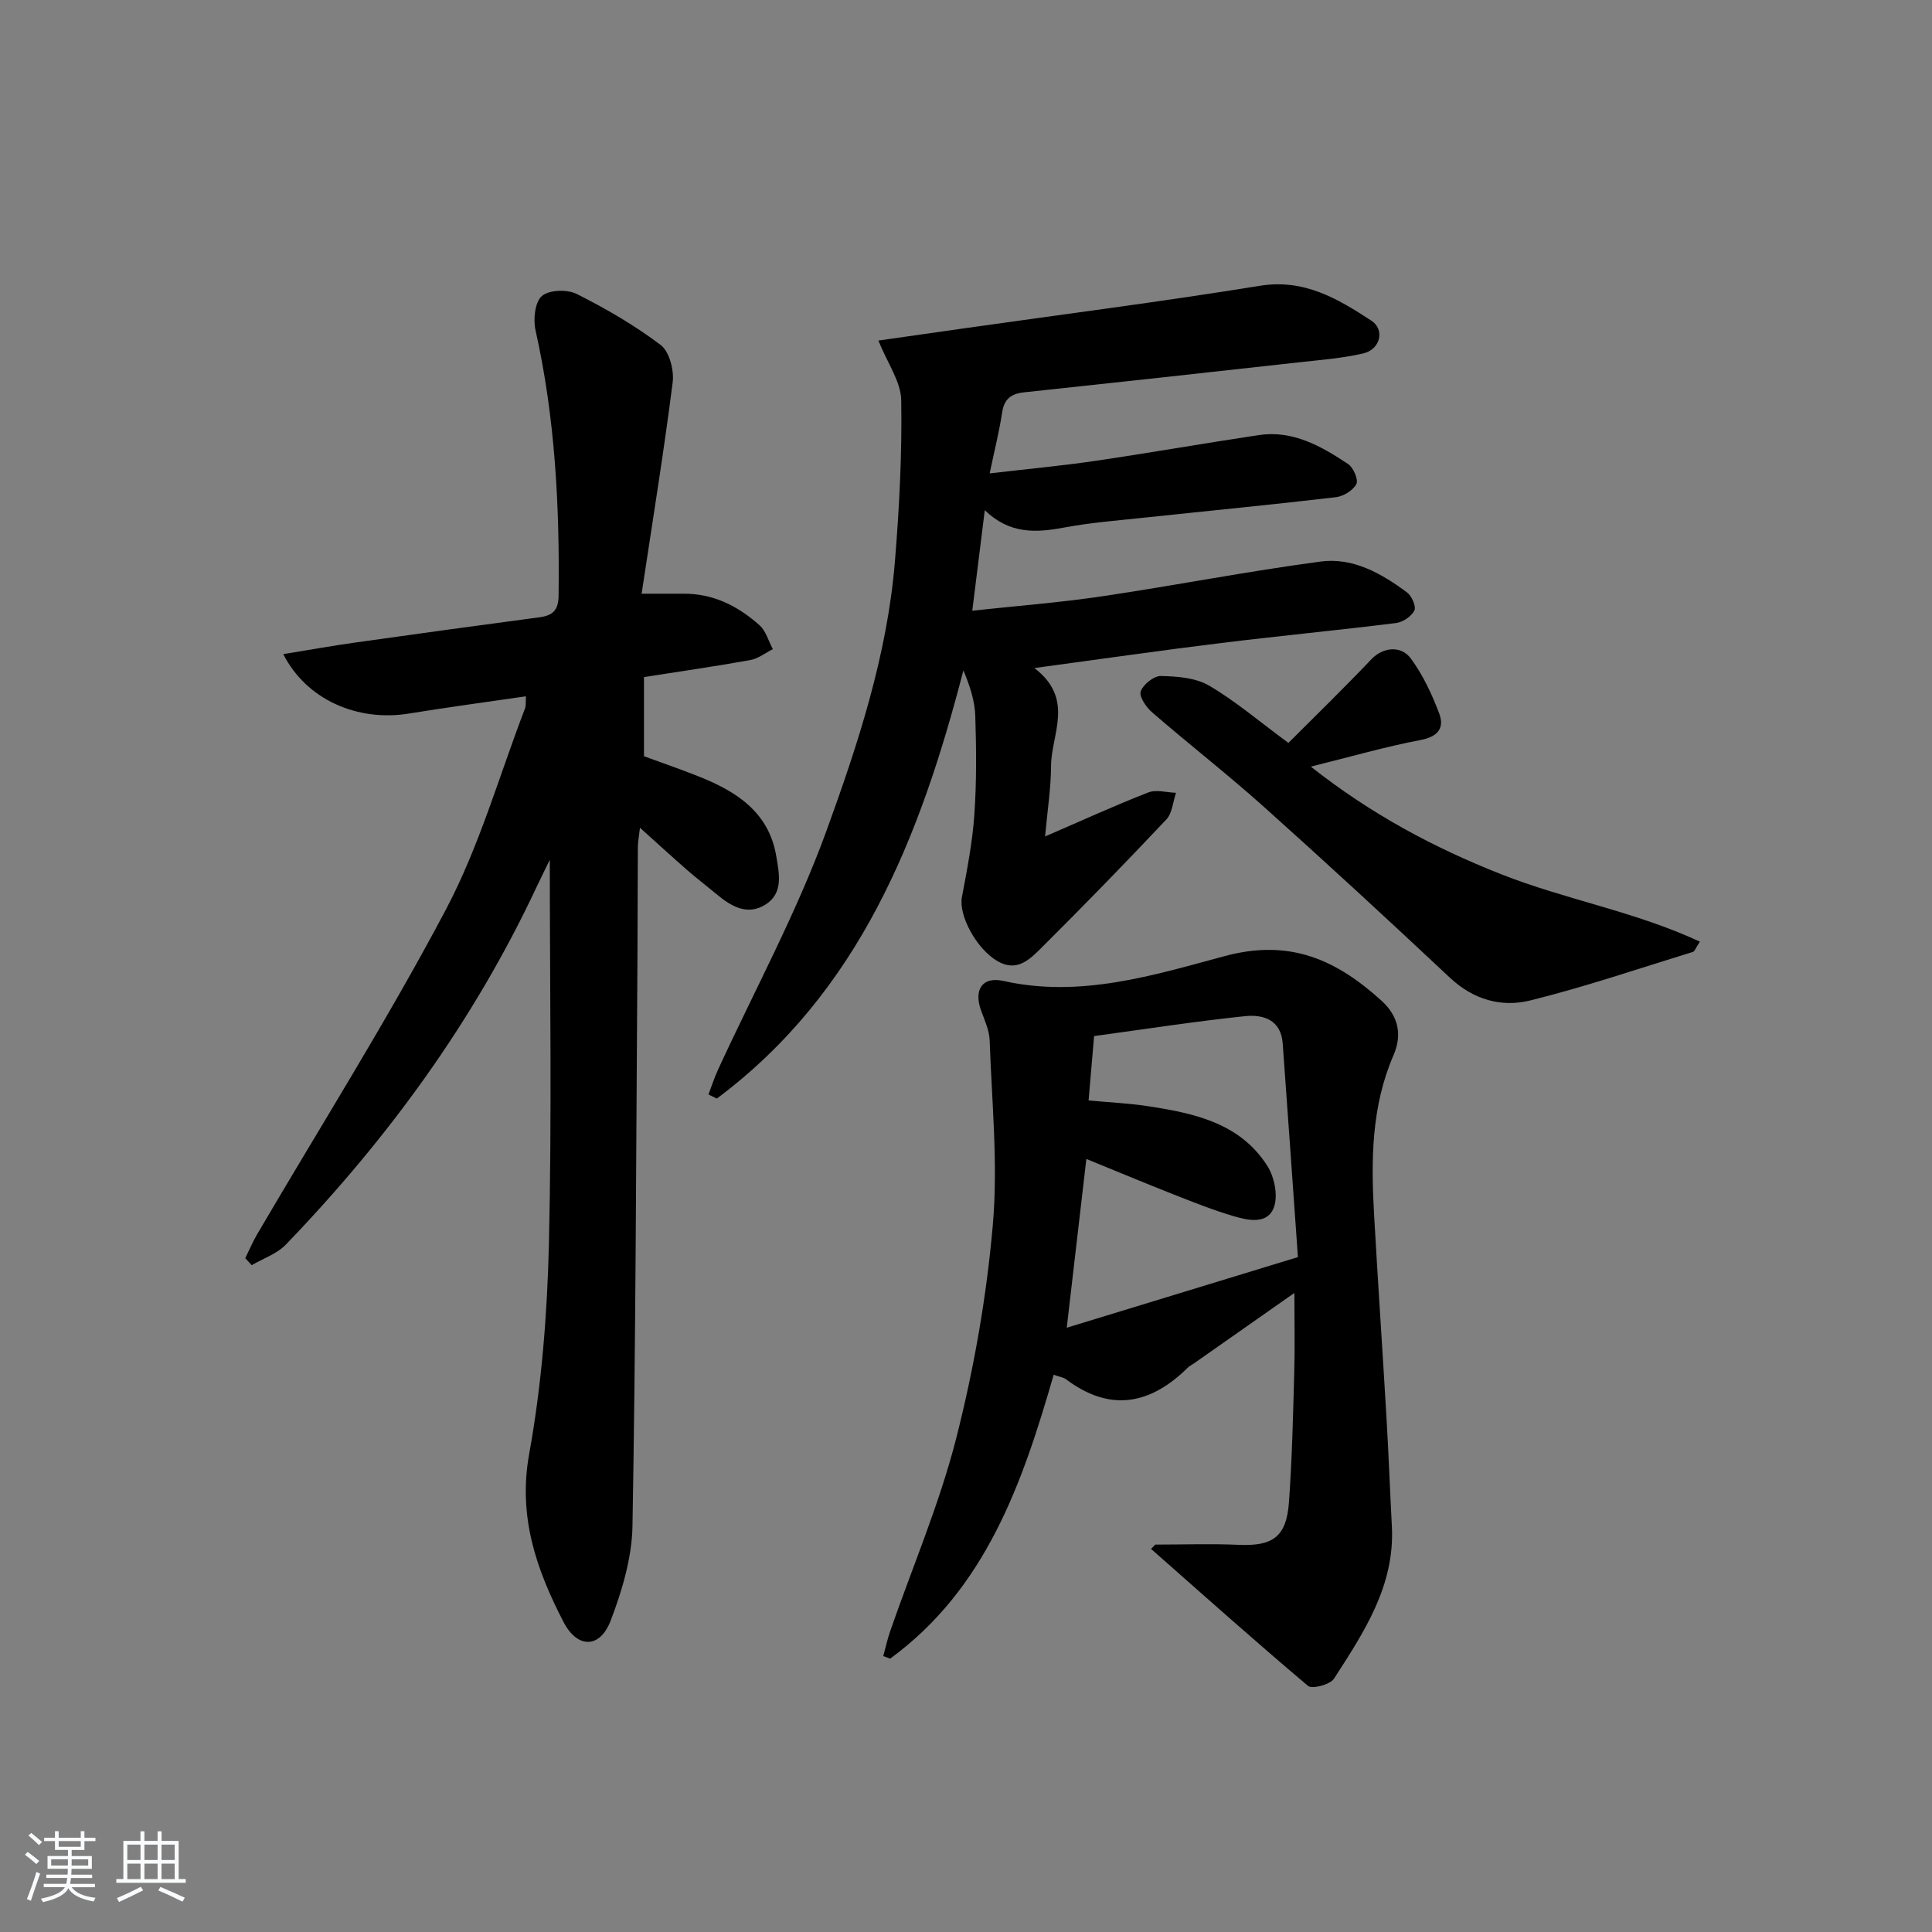 <svg enable-background="new 0 0 400 400" viewBox="0 0 400 400" xmlns="http://www.w3.org/2000/svg"><rect x="0" y="0" width="400" height="400" fill="#808080" stroke="none"/><path d="m5.17 384 .55-.58c.85.61 1.65 1.24 2.4 1.87l-.59.64c-.83-.73-1.62-1.38-2.36-1.93m1.22 9.53-.82-.34c.71-1.76 1.37-3.64 1.98-5.63.24.13.5.25.76.36-.6 1.67-1.24 3.54-1.92 5.61m-.5-13.5.57-.54c.56.44 1.31 1.06 2.26 1.87l-.65.64c-.67-.66-1.4-1.32-2.18-1.97m3.25.46h2.24v-1.36h.77v1.36h4.57v-1.36h.76v1.36h2.28v.69h-2.28v1.84h-2.64v1.26h4.18v2.64h-4.21c0 .45-.02.86-.05 1.21h4.32v.69h-4.38c-.04.34-.1.75-.19 1.22h5.15v.69h-4.82c.87 1.19 2.51 1.92 4.93 2.19-.17.31-.3.57-.37.76-2.77-.49-4.52-1.41-5.26-2.76-.56 1.26-2.3 2.23-5.24 2.9-.12-.24-.26-.48-.43-.72 2.73-.55 4.38-1.34 4.96-2.38h-4.38v-.69h4.65c.1-.38.17-.79.21-1.22h-4.32v-.69h4.4c.03-.34.05-.75.05-1.21h-4.2v-2.64h4.23v-1.26h-2.69v-1.84h-2.24zm1.46 4.46v1.29h3.45c.01-.4.02-.57.01-.53v-.32-.45h-3.46zm1.55-2.59h4.57v-1.19h-4.57zm6.11 2.59h-3.42v.77c-.01.19-.01.37-.02.53h3.44z" fill="#fafbfc"/><path d="m32.63 379.16h.82v1.98h3.54v7.89h1.46v.78h-14.37v-.78h1.46v-7.89h3.54v-1.98h.82v1.98h2.73zm-3.49 11.48.5.73c-1.61.82-3.28 1.63-5 2.42-.13-.27-.28-.55-.44-.82 1.75-.73 3.4-1.5 4.94-2.33m-2.78-5.55h2.73v-3.18h-2.73zm0 3.95h2.73v-3.2h-2.73zm3.54-3.95h2.73v-3.18h-2.73zm0 3.95h2.73v-3.2h-2.73zm7.89 4.68c-1.84-.92-3.51-1.7-5.02-2.32l.45-.73c1.89.8 3.57 1.55 5.04 2.23zm-1.62-11.81h-2.73v3.18h2.73zm-2.73 7.13h2.73v-3.2h-2.73z" fill="#fafbfc"/><g fill="#000001"><path d="m108.89 144.16c-8.48 1.24-16.36 2.29-24.2 3.57-10.66 1.75-21.27-2.87-26.04-12.3 5.22-.85 10.12-1.73 15.04-2.42 12.66-1.79 25.33-3.52 38-5.21 2.7-.36 3.92-1.39 3.96-4.45.23-18.5-.71-36.86-4.78-55-.5-2.25-.12-5.83 1.33-7.07 1.5-1.29 5.26-1.4 7.22-.41 6.05 3.04 11.98 6.48 17.36 10.55 1.81 1.37 2.81 5.24 2.49 7.75-1.81 14.28-4.13 28.49-6.43 43.75 3.84 0 6.25.02 8.66 0 6.18-.05 11.31 2.57 15.75 6.53 1.33 1.19 1.86 3.28 2.76 4.95-1.56.78-3.04 1.97-4.68 2.26-7.18 1.3-14.42 2.33-22 3.52v16.39c3.33 1.22 7.32 2.6 11.24 4.15 7.85 3.1 14.63 7.4 16.15 16.56.58 3.52 1.56 7.65-2.28 10.03-3.68 2.28-6.99.39-9.95-2.07-2.05-1.7-4.17-3.32-6.17-5.06-3.12-2.72-6.18-5.53-9.82-8.8-.2 1.75-.44 2.92-.44 4.11-.06 8-.03 16-.09 23.99-.27 38.8-.34 77.61-1.02 116.4-.11 6.59-2.13 13.4-4.51 19.63-2.22 5.83-6.89 5.86-9.77.3-5.61-10.84-9.46-21.79-7.11-34.79 2.59-14.32 3.75-29.03 4.09-43.6.62-26.61.18-53.25.18-79.41-.66 1.36-1.73 3.49-2.74 5.64-12.99 27.71-30.76 52.08-51.92 74.04-1.84 1.91-4.68 2.86-7.06 4.25-.44-.48-.89-.97-1.33-1.45.81-1.64 1.52-3.34 2.44-4.91 13.1-22.37 26.97-44.34 39.08-67.23 6.93-13.09 11.03-27.68 16.37-41.6.25-.6.14-1.31.22-2.59z"/><path d="m214.16 138.31c8.41 6.45 3.47 13.68 3.45 20.28-.02 4.56-.74 9.12-1.24 14.59 7.71-3.33 14.46-6.42 21.36-9.11 1.66-.65 3.82.01 5.75.07-.64 1.87-.77 4.21-2 5.52-8.45 8.97-17.05 17.8-25.78 26.49-2.39 2.37-5.07 5.2-9.12 2.88-4.46-2.56-8.13-9.53-7.43-13.27 1.07-5.66 2.18-11.35 2.58-17.08.47-6.8.41-13.66.19-20.48-.1-3.13-1.13-6.23-2.46-9.4-8.95 34.55-21.53 66.6-51.05 88.65-.58-.28-1.15-.57-1.73-.85.65-1.7 1.2-3.44 1.96-5.09 7.56-16.44 16.27-32.46 22.44-49.41 6.55-18.02 12.61-36.47 14.2-55.83.91-11.1 1.49-22.27 1.31-33.39-.06-3.86-2.85-7.68-4.73-12.37 5.65-.81 11.76-1.68 17.87-2.55 20.38-2.89 40.8-5.5 61.11-8.79 9.2-1.49 16.14 2.69 23.07 7.21 2.89 1.88 1.86 5.97-1.66 6.79-4.33 1.01-8.83 1.34-13.27 1.84-18.98 2.11-37.97 4.2-56.96 6.22-2.69.29-4.12 1.37-4.54 4.18-.59 3.91-1.57 7.76-2.58 12.6 7.53-.88 14.68-1.54 21.78-2.58 11.33-1.66 22.6-3.65 33.92-5.35 7.09-1.06 12.95 2.3 18.52 6 1.09.73 2.16 3.24 1.7 4.14-.68 1.31-2.67 2.53-4.23 2.72-13.03 1.53-26.1 2.79-39.15 4.18-5.78.62-11.6 1.06-17.29 2.13-5.78 1.08-11.18 1.31-16.26-3.62-.9 7.24-1.69 13.57-2.59 20.81 9.2-1 18.11-1.68 26.92-2.99 15.1-2.24 30.11-5.18 45.24-7.19 6.65-.89 12.58 2.47 17.85 6.4.98.73 1.93 2.91 1.52 3.74-.61 1.22-2.38 2.41-3.78 2.59-12.03 1.5-24.11 2.65-36.14 4.13-12.52 1.53-24.98 3.33-38.75 5.19z"/><path d="m239.21 319.79c5.75 0 11.51-.2 17.26.05 7.03.31 9.87-1.64 10.39-8.78.65-8.95.85-17.93 1.1-26.9.15-5.25.03-10.51.03-16.47-7.13 5-13.98 9.81-20.83 14.61-.41.29-.88.5-1.23.85-7.77 7.67-16.09 9.29-25.24 2.4-.5-.38-1.22-.45-2.54-.92-6.47 22.48-14.07 44.32-33.86 58.78-.47-.18-.95-.36-1.42-.54.48-1.74.86-3.5 1.45-5.2 4.62-13.32 10.22-26.38 13.68-39.99 3.66-14.4 6.26-29.24 7.55-44.04 1.11-12.63-.21-25.48-.65-38.22-.07-2.08-1.03-4.16-1.77-6.18-1.55-4.26.17-7.14 4.64-6.14 15.93 3.56 31.05-1.19 45.83-5.16 13.54-3.64 23.14.83 32.43 9.25 3.53 3.2 4.31 7.07 2.47 11.31-4.57 10.56-4.65 21.64-4.02 32.8.79 14.1 1.76 28.18 2.58 42.28.44 7.47.72 14.95 1.11 22.42.65 12.28-5.77 21.93-11.99 31.56-.79 1.22-4.52 2.2-5.36 1.49-11-9.27-21.72-18.86-32.51-28.37.29-.29.59-.59.9-.89zm-12.69-105.28c-.38 4.46-.74 8.67-1.14 13.33 4.19.39 8.16.56 12.06 1.15 9.62 1.46 19.21 3.41 24.94 12.38 1.46 2.29 2.25 6.12 1.39 8.54-1.3 3.65-5.33 2.78-8.34 1.89-4.28-1.26-8.45-2.93-12.61-4.57-5.94-2.34-11.83-4.81-17.9-7.28-1.36 11.74-2.66 22.89-4.06 34.94 16.25-4.96 31.7-9.68 47.86-14.62-1.07-15.07-2.09-29.66-3.15-44.24-.36-4.95-4.1-6.04-7.85-5.64-10.36 1.08-20.67 2.69-31.2 4.12z"/><path d="m271.39 158.72c12.55 9.91 25.56 16.81 39.33 22.25 13.36 5.29 27.78 7.73 41.22 13.99-.9 1.36-1.08 2-1.42 2.11-11.22 3.45-22.36 7.26-33.73 10.07-5.91 1.46-11.73-.15-16.57-4.69-12.72-11.93-25.55-23.77-38.54-35.4-7.52-6.73-15.5-12.95-23.13-19.55-1.23-1.06-2.75-3.27-2.38-4.34.5-1.44 2.72-3.23 4.17-3.2 3.37.07 7.18.35 9.97 1.98 5.4 3.15 10.23 7.29 16.44 11.87 5.47-5.48 11.46-11.29 17.2-17.34 2.23-2.35 6.03-3.04 8.19-.08 2.49 3.41 4.36 7.4 5.85 11.38 1.06 2.86-.19 4.73-3.78 5.42-7.31 1.39-14.48 3.46-22.82 5.53z"/></g></svg>
